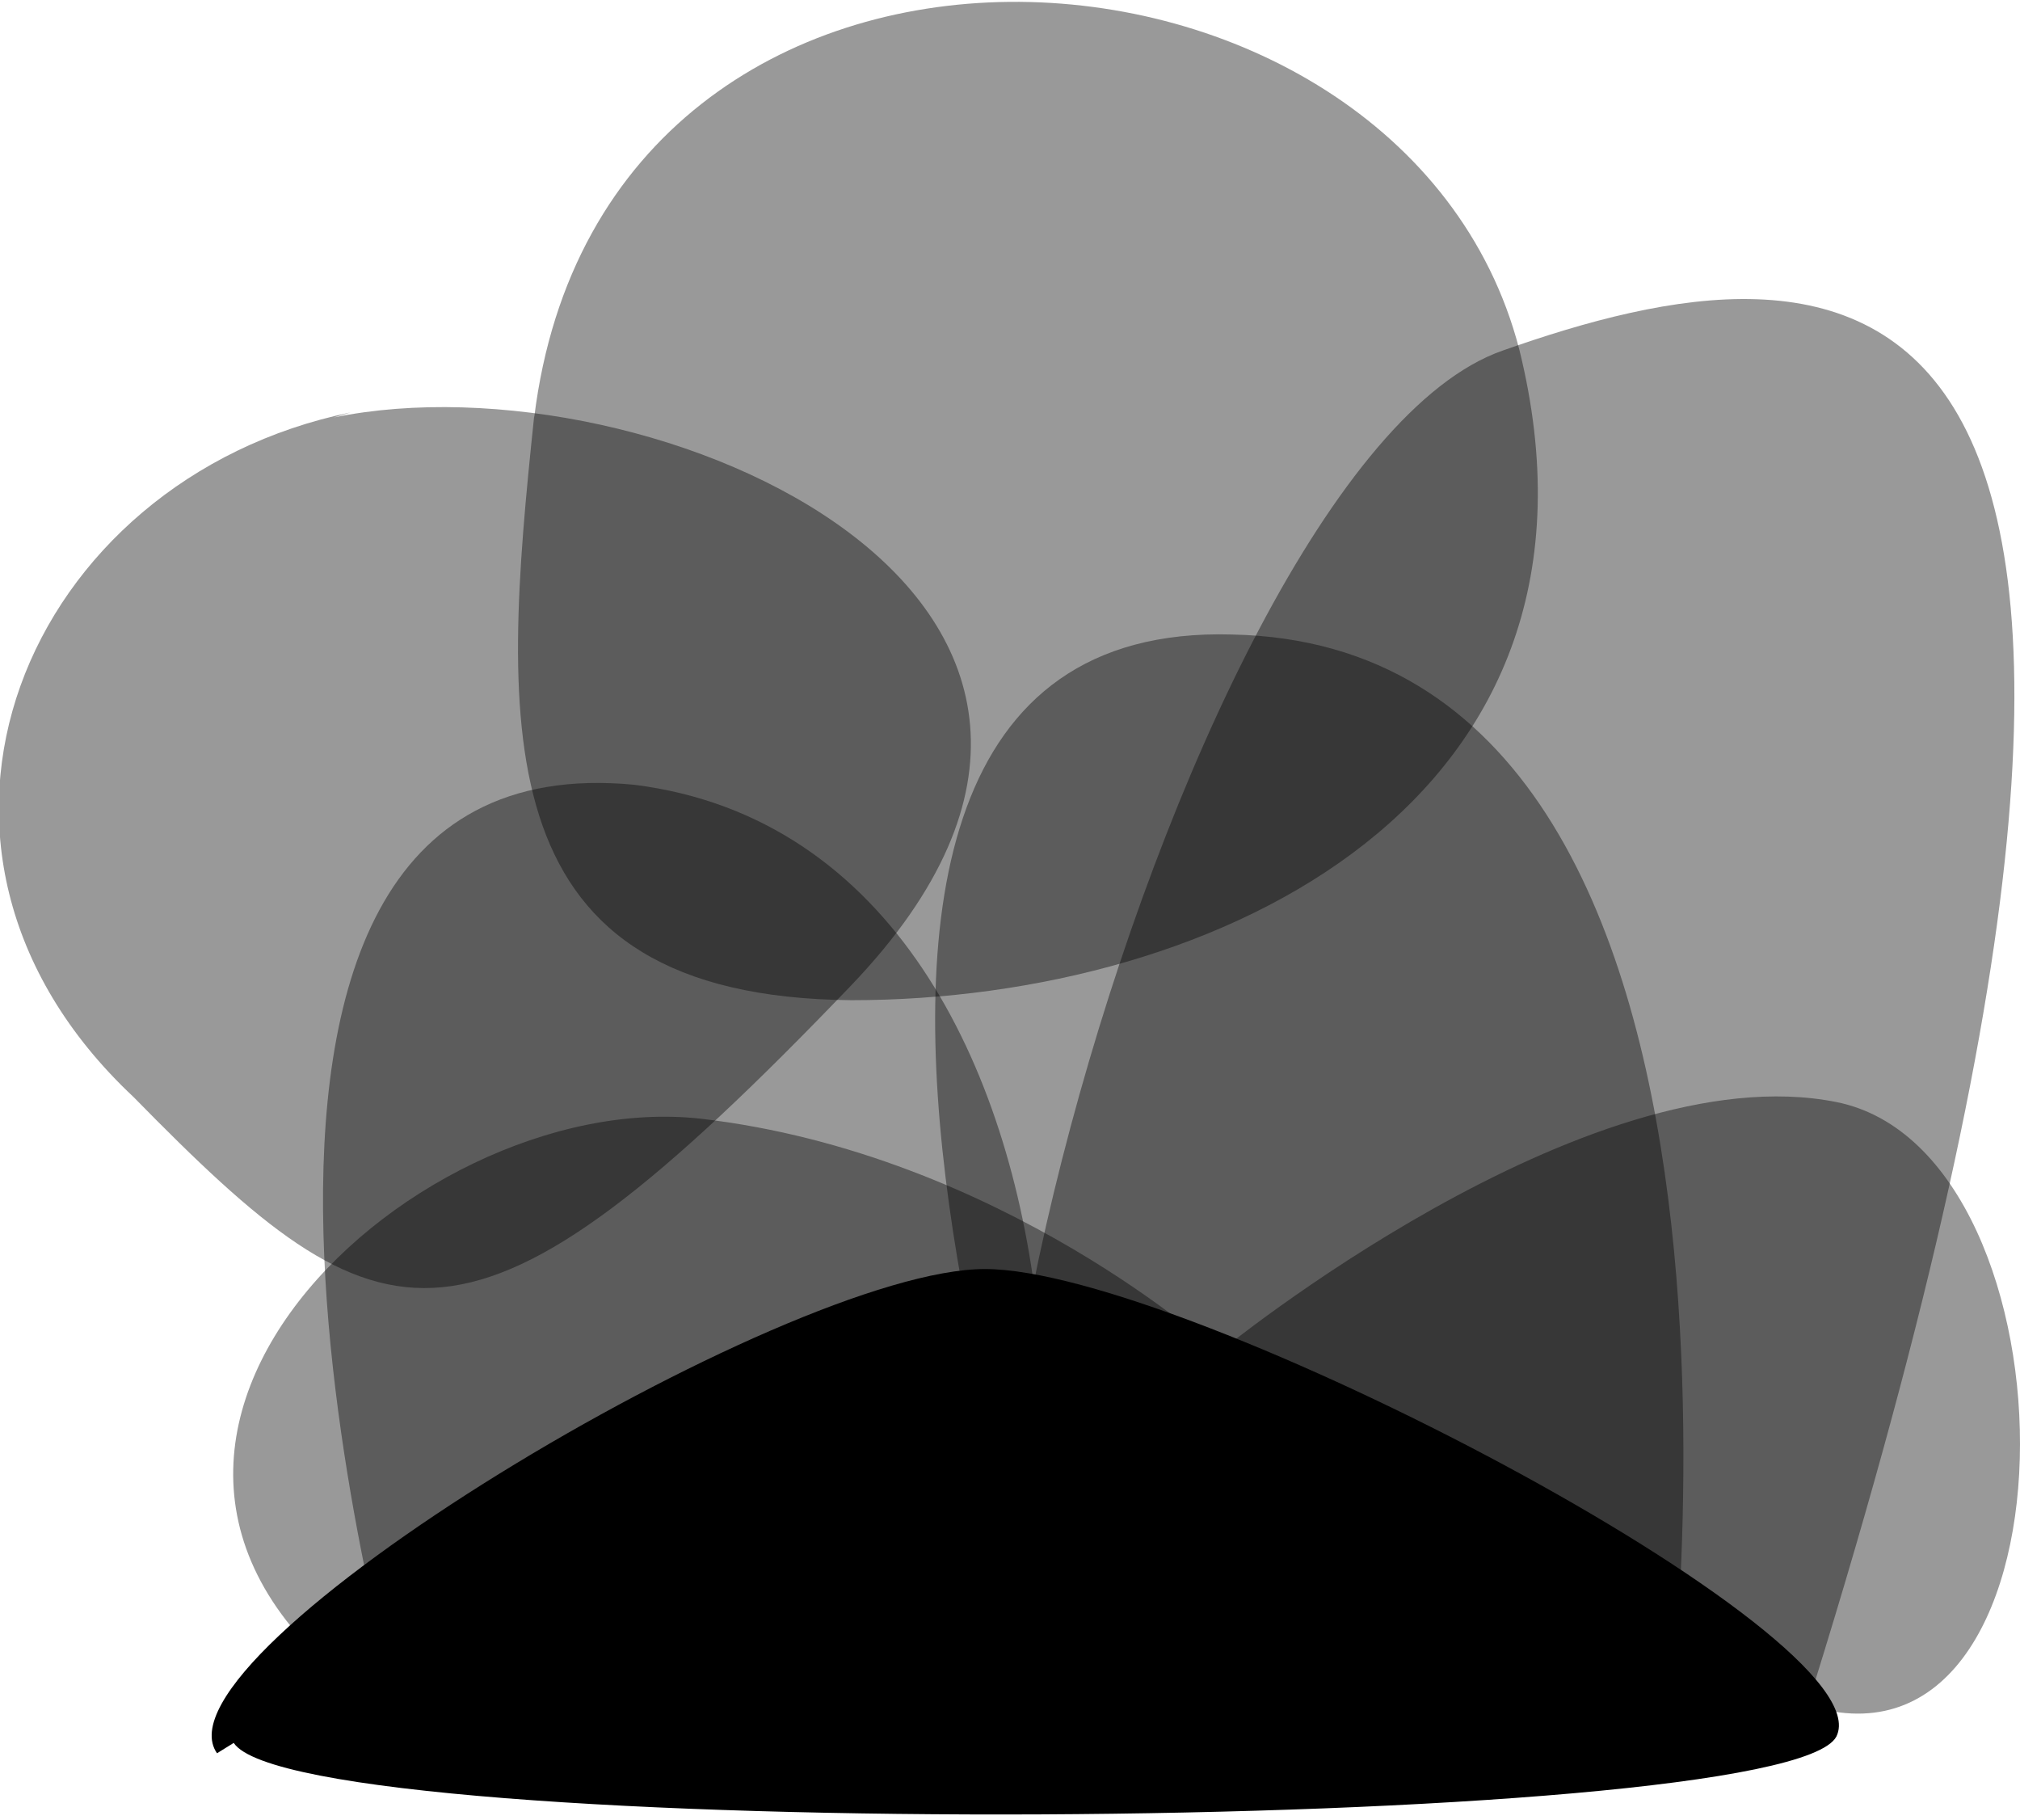 <svg width="121" height="109" version="1.1" viewBox="0 0 121 109" xmlns="http://www.w3.org/2000/svg">
	<path d="m24 103c-24-15 0.35-38 18-36 18 2.1 31 14 31 14s22-18 37-15c15 3 15 42-2.1 36-6.7 4.5-73 7.1-84 0z" style="fill-opacity:.4"/>
	<path d="m24 103s-17-59 14-56c31 3.9 28 60 16 60-15-0.62-26-1.6-30-4.4z" style="fill-opacity:.4"/>
	<path d="m66 107s-27-70 7.8-69c35 0.71 26 67 26 67-8.8 1.6-34 2.3-34 2.3z" style="fill-opacity:.4"/>
	<path d="m20 25c19-3.9 53 11 31 34-23 24-28 22-43 6.7-16-15-6.4-37 13-41z" style="fill-opacity:.4"/>
	<path d="m32 25c4.2-34 52-31 59-4.1 6.7 27-18 39-40 39-22-0.2-21-16-19-35z" style="fill-opacity:.4"/>
	<path d="m108 103c29-92 1.8-89-18-82-20 7-41 88-24 87s33-0.9 42-4.4z" style="fill-opacity:.4"/>
	<path d="m13 105c-4.2-6 34-29 46-29s54 22 51 28c-3.1 5.9-92 6.4-96 0.38z"/>
</svg>
